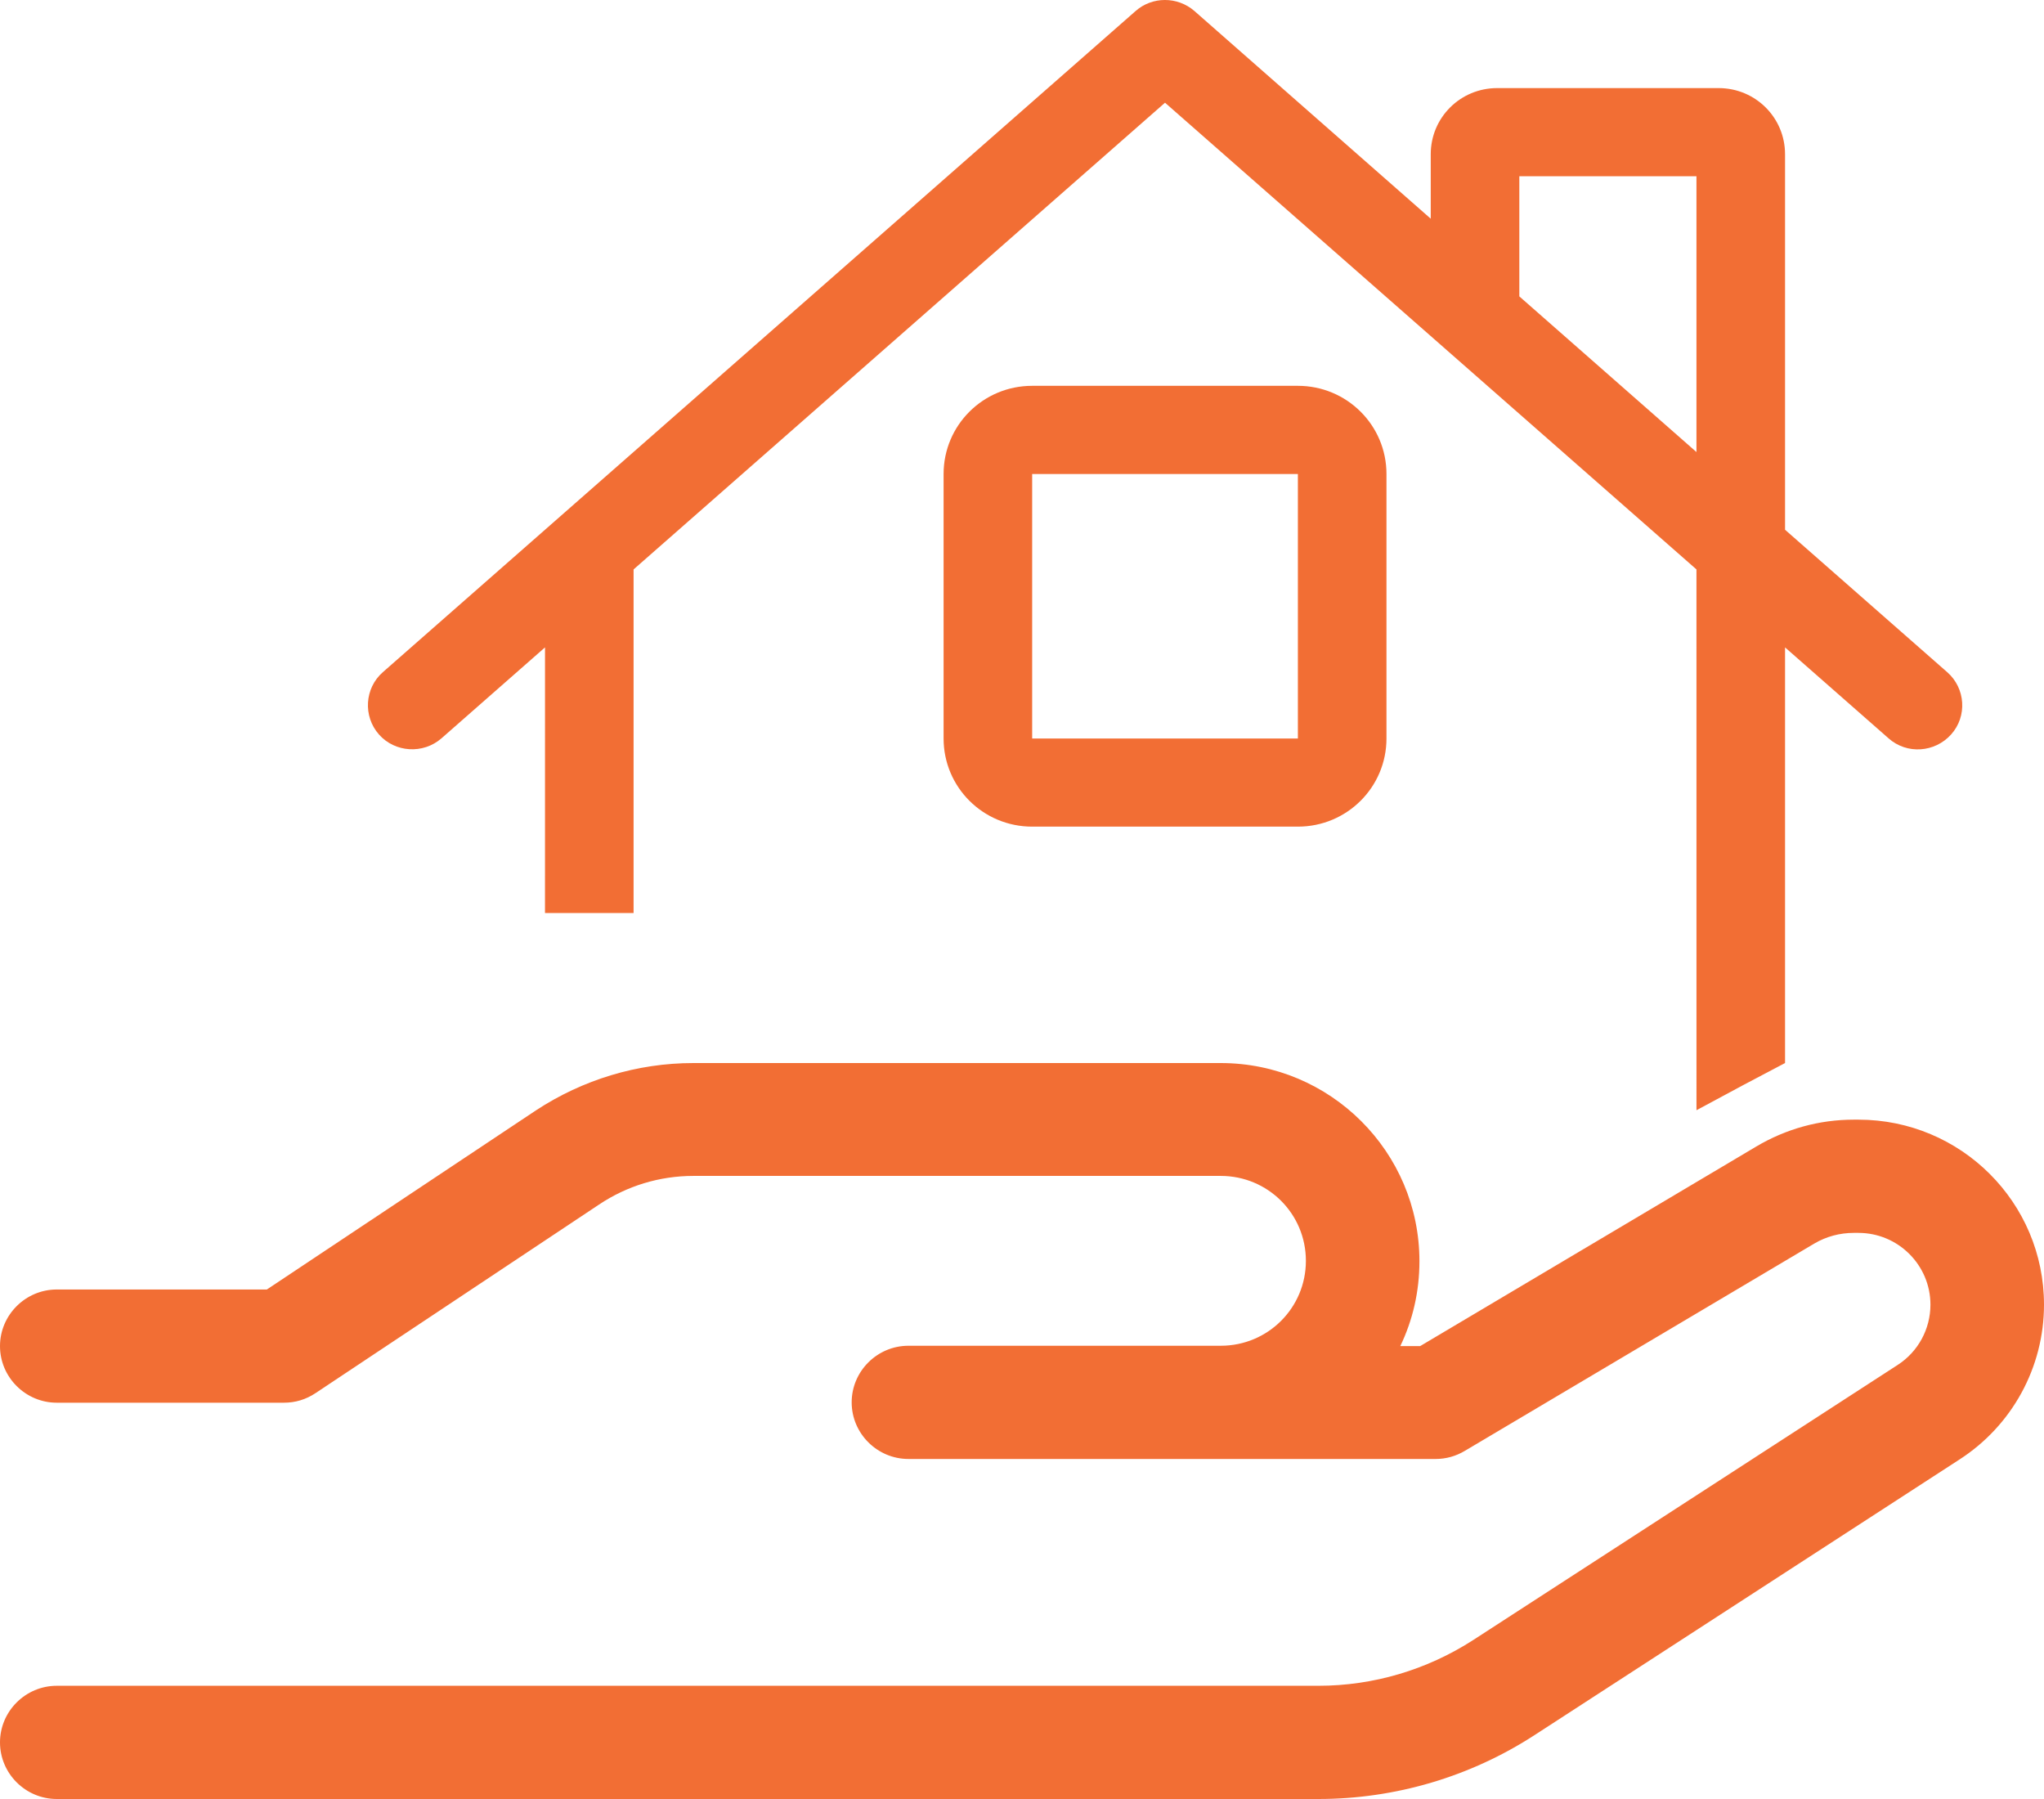 <?xml version="1.0" encoding="UTF-8"?>
<svg width="100px" height="88px" viewBox="0 0 100 88" version="1.1" xmlns="http://www.w3.org/2000/svg" xmlns:xlink="http://www.w3.org/1999/xlink">
    <title>Combined Shape</title>
    <g id="Icons" stroke="none" stroke-width="1" fill="none" fill-rule="evenodd">
        <path d="M59.722,52 C65.087,52 69.444,56.344 69.444,61.692 C69.444,63.181 69.115,64.583 68.507,65.846 L69.479,65.846 L85.92,56.085 C87.378,55.219 89.01,54.769 90.694,54.769 L90.92,54.769 C95.938,54.769 100,58.819 100,63.821 C100,66.885 98.438,69.74 95.851,71.402 L75.087,84.867 C71.944,86.91 68.264,88 64.497,88 L2.778,88 C1.25,88 0,86.754 0,85.231 C0,83.708 1.25,82.462 2.778,82.462 L64.497,82.462 C67.188,82.462 69.809,81.683 72.066,80.229 L92.847,66.763 C93.837,66.123 94.444,65.015 94.444,63.821 C94.444,61.883 92.865,60.308 90.92,60.308 L90.694,60.308 C90.017,60.308 89.358,60.481 88.767,60.827 L71.667,70.969 C71.233,71.229 70.747,71.367 70.243,71.367 L44.444,71.367 C42.917,71.367 41.667,70.121 41.667,68.598 C41.667,67.075 42.917,65.829 44.444,65.829 L59.722,65.829 C62.031,65.829 63.889,63.977 63.889,61.675 C63.889,59.373 62.031,57.521 59.722,57.521 L33.924,57.521 C32.274,57.521 30.677,58.006 29.306,58.923 L15.434,68.148 C14.965,68.46 14.444,68.615 13.889,68.615 L2.778,68.615 C1.25,68.615 0,67.369 0,65.846 C0,64.323 1.25,63.077 2.778,63.077 L13.056,63.077 L26.215,54.319 C28.507,52.813 31.181,52 33.924,52 Z M58.433,0.536 L69.997,10.698 L69.997,7.544 C69.997,5.751 71.446,4.309 73.247,4.309 L84.081,4.309 C85.882,4.309 87.331,5.751 87.331,7.544 L87.331,25.913 L95.266,32.881 C96.16,33.663 96.255,35.037 95.456,35.927 C94.657,36.816 93.289,36.911 92.395,36.116 L87.331,31.668 L87.331,52 C86.087,52.647 84.643,53.417 82.998,54.308 L82.997,27.854 L56.997,5.024 L30.997,27.854 L30.997,44.662 L26.663,44.662 L26.664,31.668 L21.599,36.116 C20.706,36.897 19.324,36.816 18.539,35.927 C17.754,35.037 17.835,33.663 18.729,32.881 L55.562,0.536 C56.374,-0.179 57.607,-0.179 58.433,0.536 Z M63.497,18.873 C65.894,18.873 67.831,20.8 67.831,23.186 L67.831,36.124 C67.831,38.509 65.894,40.436 63.497,40.436 L50.497,40.436 C48.1,40.436 46.164,38.509 46.164,36.124 L46.164,23.186 C46.164,20.8 48.1,18.873 50.497,18.873 L63.497,18.873 Z M63.497,23.186 L50.497,23.186 L50.497,36.124 L63.497,36.124 L63.497,23.186 Z M82.997,8.622 L74.331,8.622 L74.331,14.498 L82.997,22.113 L82.997,8.622 Z" id="Combined-Shape" fill="#F26E34" fill-rule="nonzero"></path>
    </g>
</svg>
